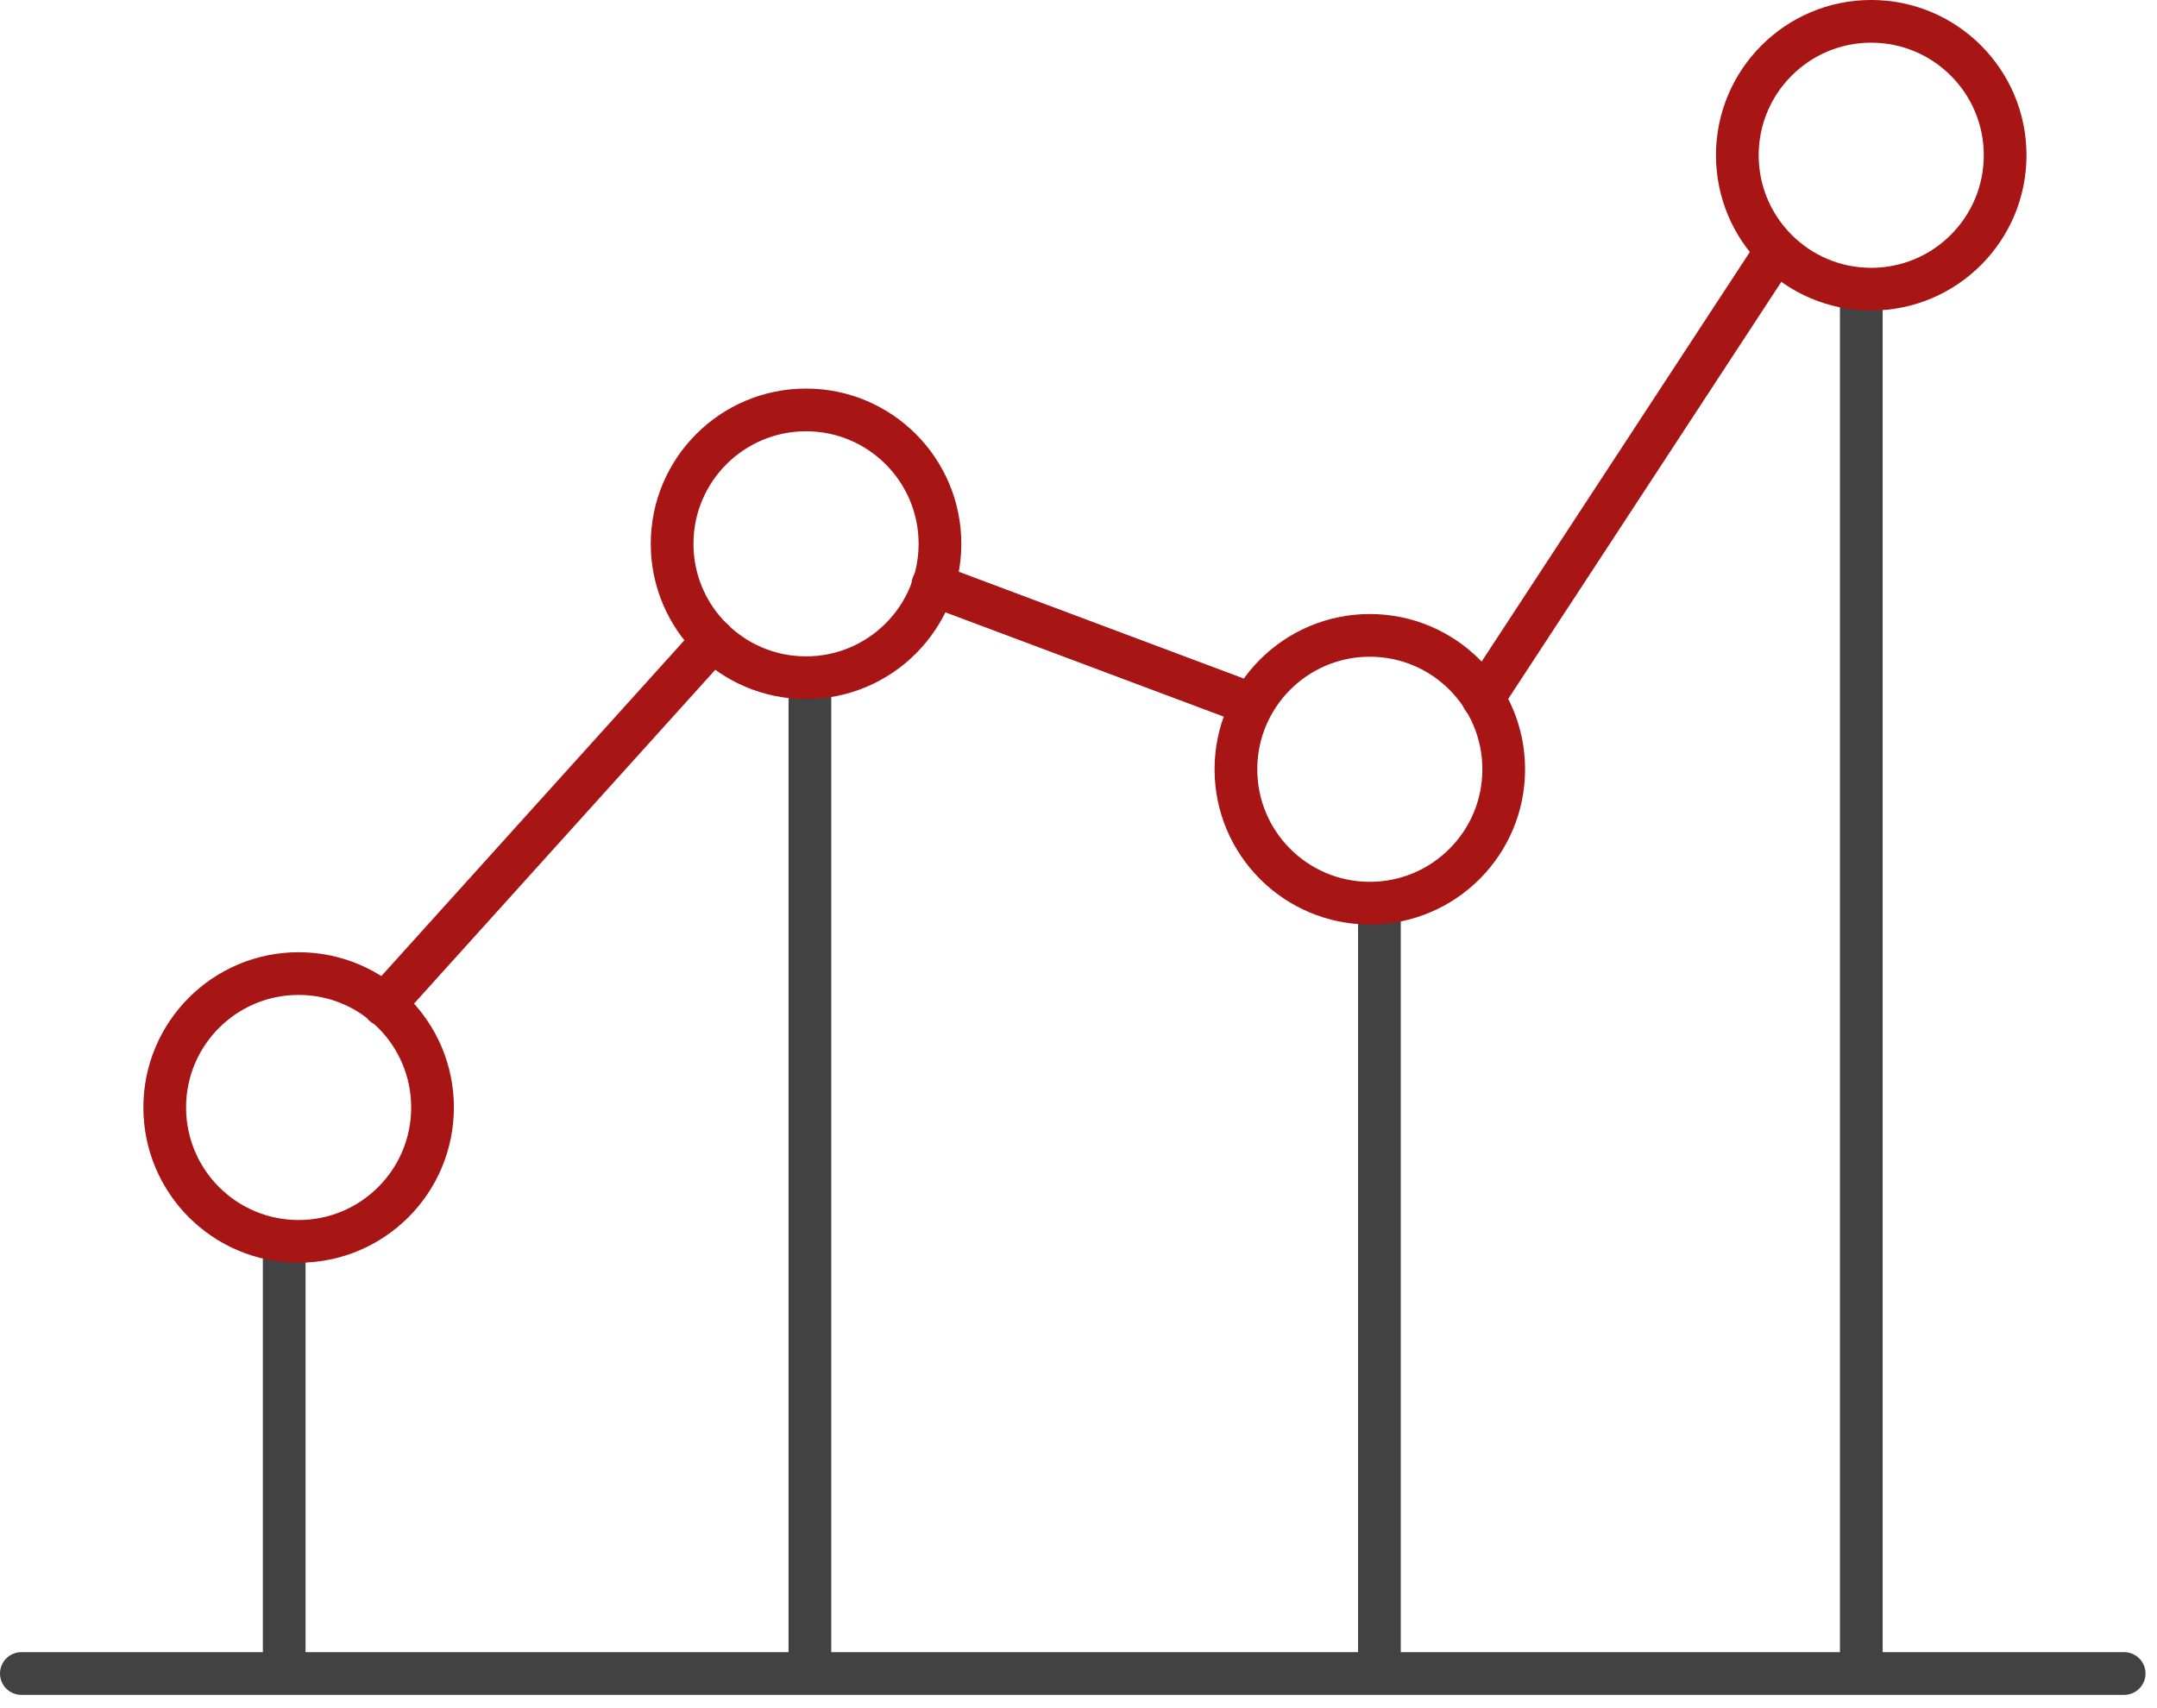 <?xml version="1.0" encoding="UTF-8"?> <svg xmlns="http://www.w3.org/2000/svg" height="80" viewBox="0 0 101 80" width="101"><g fill="none" fill-rule="evenodd" stroke-linecap="round" stroke-linejoin="round" stroke-width="2" transform="translate(1)"><path d="m16.977 47.072 15.422-17.093" stroke="#a71615"></path><path d="m42.68 27.39 14.191 5.319" stroke="#a71615"></path><path d="m82 12-13.559 20.709" stroke="#a71615"></path><g stroke="#424242"><path d="m12.308 58.864v18.462"></path><path d="m36.923 32.198v45.128"></path><path d="m63.59 42.454v34.872"></path><path d="m86.154 13.543v63.783"></path><path d="m0 78.377h98.462"></path></g><path d="m19.253 51.867c0 3.463-2.806 6.271-6.271 6.271-3.463 0-6.269-2.808-6.269-6.271 0-3.463 2.806-6.271 6.269-6.271 3.465 0 6.271 2.808 6.271 6.271z" stroke="#a71615"></path><path d="m43.013 25.469c0 3.463-2.808 6.271-6.271 6.271s-6.271-2.808-6.271-6.271 2.808-6.271 6.271-6.271 6.271 2.808 6.271 6.271z" stroke="#a71615"></path><path d="m69.411 36.028c0 3.463-2.806 6.271-6.271 6.271-3.463 0-6.269-2.808-6.269-6.271 0-3.461 2.806-6.271 6.269-6.271 3.465 0 6.271 2.81 6.271 6.271z" stroke="#a71615"></path><path d="m92.889 7.27c0 3.463-2.806 6.273-6.271 6.273-3.463 0-6.269-2.81-6.269-6.273 0-3.461 2.806-6.271 6.269-6.271 3.465 0 6.271 2.81 6.271 6.271z" stroke="#a71615"></path></g></svg> 